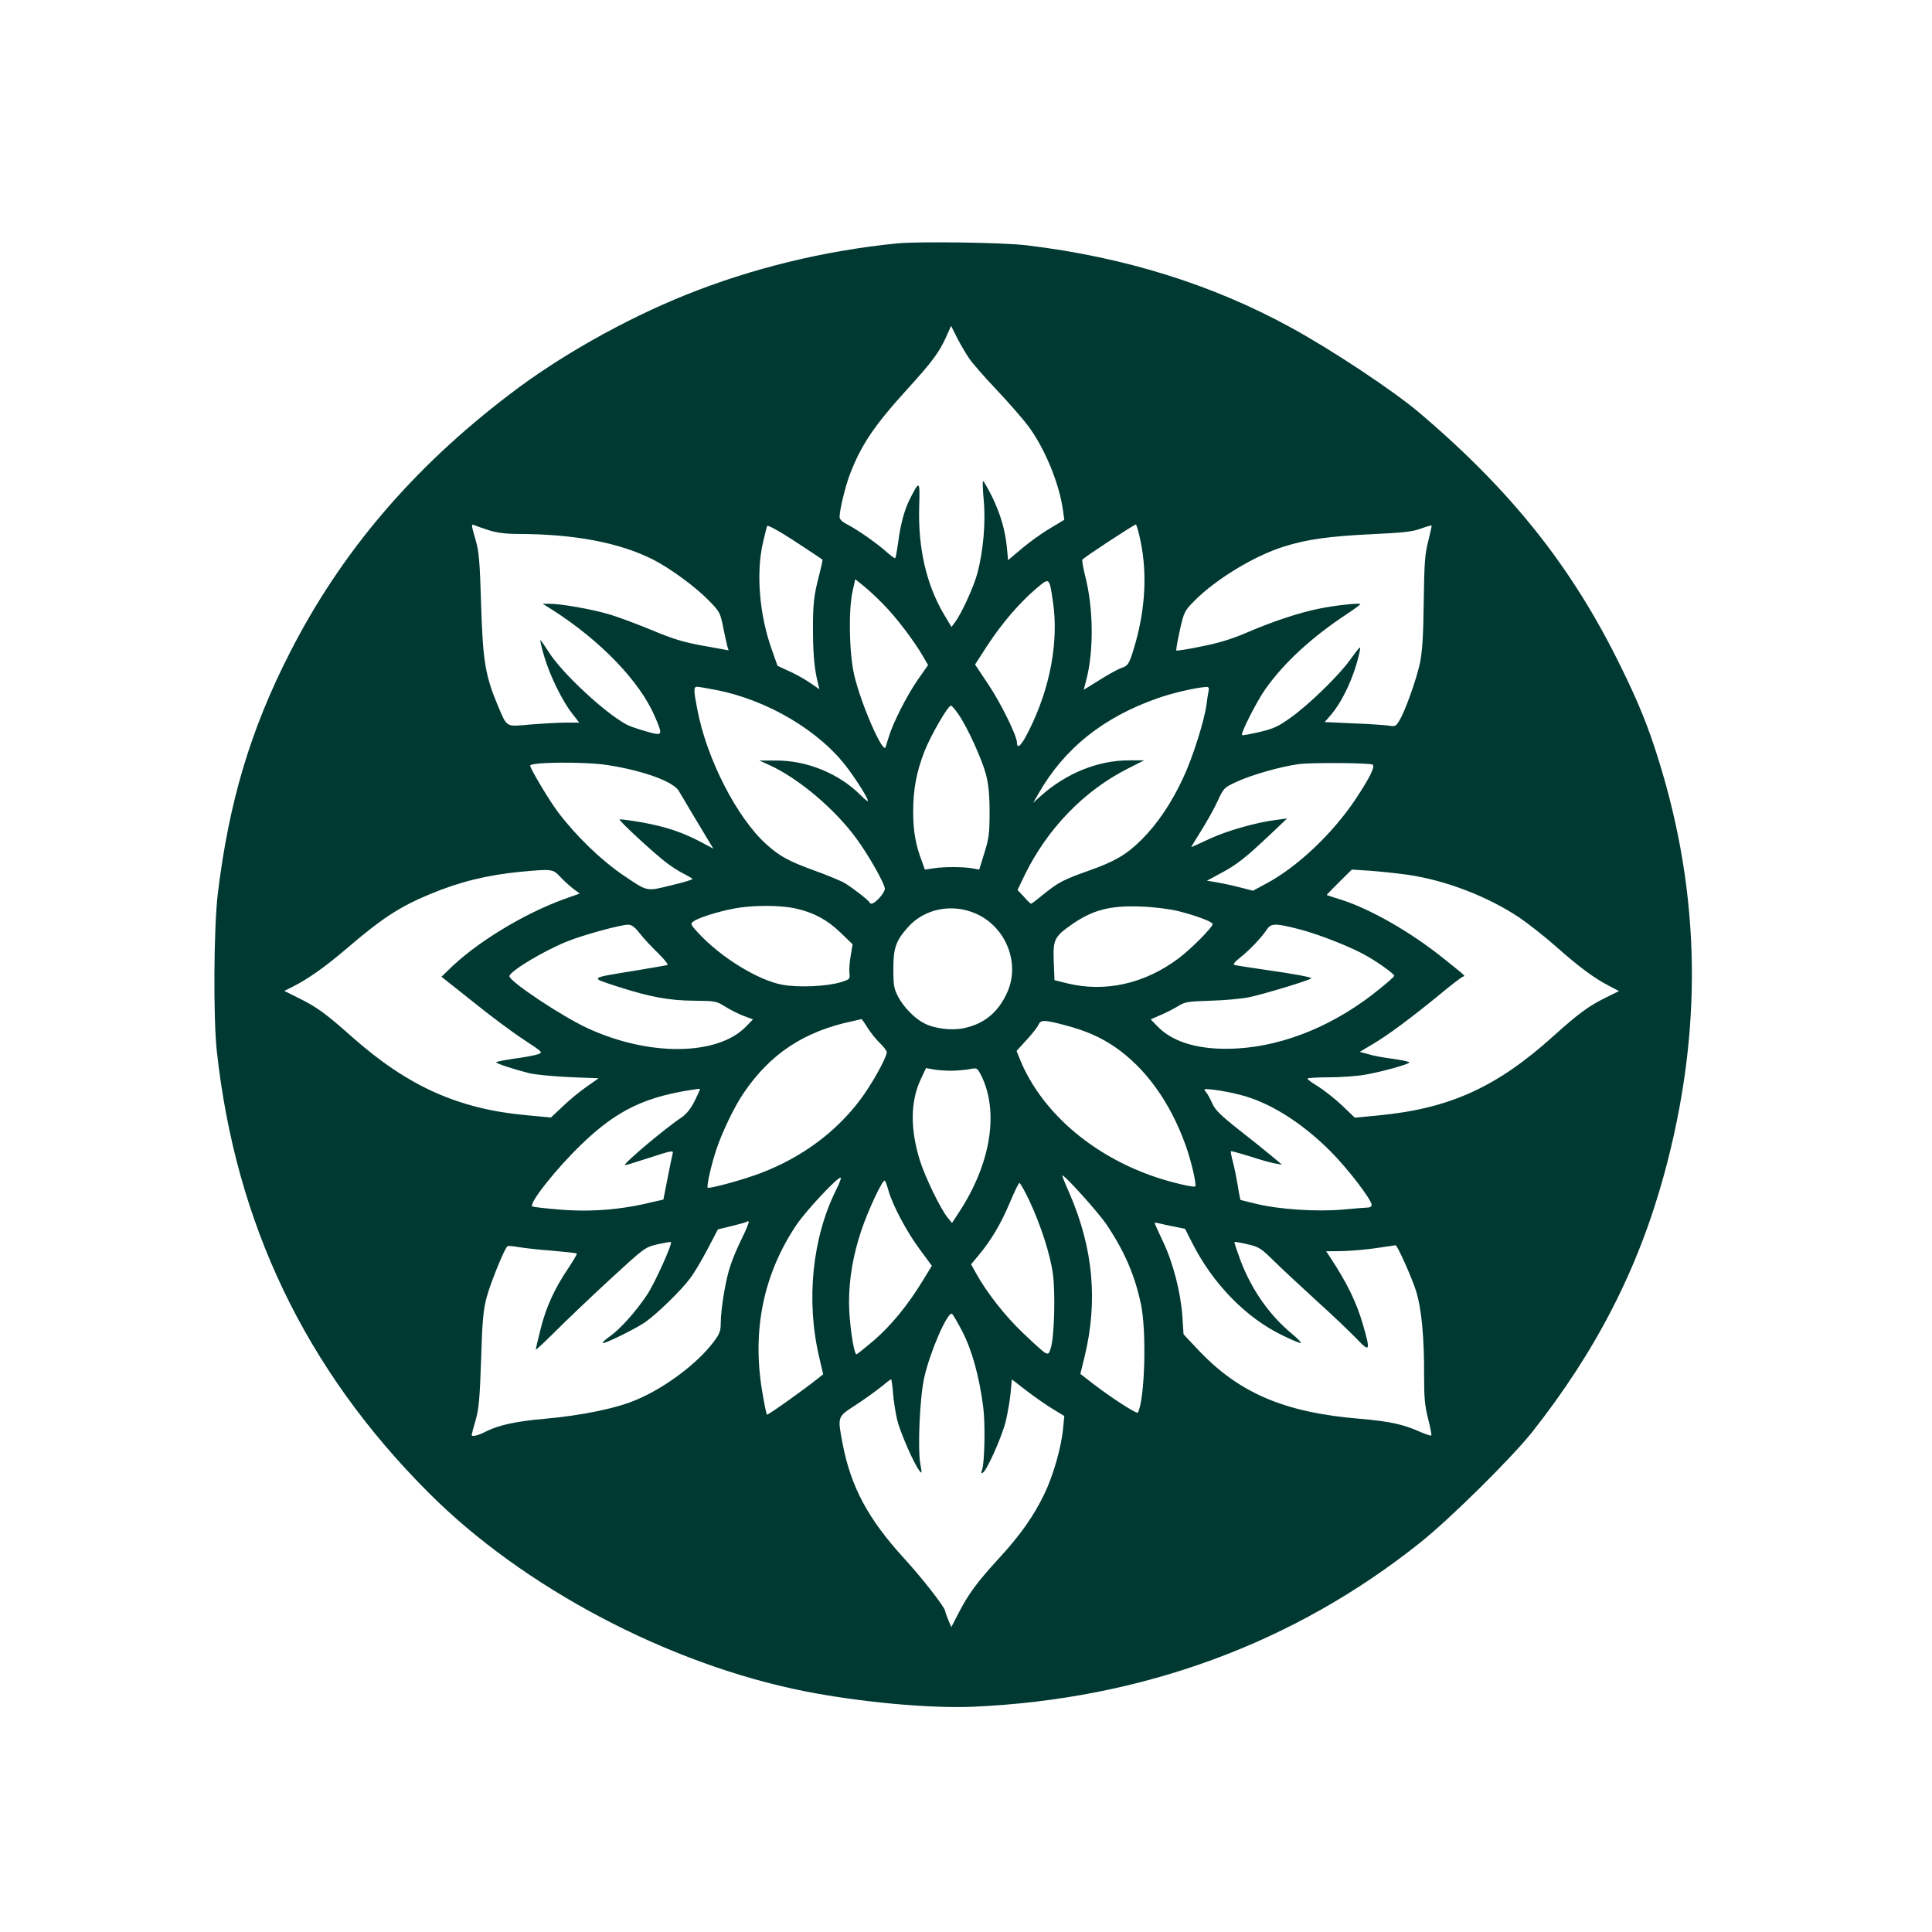 <?xml version="1.0" standalone="no"?>
<!DOCTYPE svg PUBLIC "-//W3C//DTD SVG 20010904//EN"
 "http://www.w3.org/TR/2001/REC-SVG-20010904/DTD/svg10.dtd">
<svg version="1.0" xmlns="http://www.w3.org/2000/svg"
 width="1024pt" height="1024pt" viewBox="0 0 1024 1024"
 preserveAspectRatio="xMidYMid meet">

<g transform="translate(0,1024) scale(0.1,-0.1)"
fill="#003932" stroke="none">
<path d="M4755 8950 c-389 -39 -770 -132 -1123 -274 -324 -131 -669 -325 -932
-527 -515 -392 -894 -839 -1164 -1369 -209 -409 -323 -792 -382 -1280 -21
-177 -24 -654 -5 -830 100 -916 469 -1687 1121 -2340 502 -504 1271 -910 1995
-1054 295 -58 662 -92 895 -82 895 40 1700 336 2370 872 159 127 484 449 591
584 339 430 562 864 699 1365 206 754 196 1478 -30 2200 -54 174 -107 305
-202 497 -257 524 -578 927 -1067 1342 -139 117 -458 329 -679 450 -418 229
-884 374 -1402 436 -124 15 -569 21 -685 10z m382 -610 c17 -25 83 -101 147
-168 64 -68 138 -153 165 -189 89 -119 166 -307 185 -448 l7 -50 -78 -47 c-43
-25 -110 -74 -149 -107 l-71 -60 -6 64 c-9 95 -34 180 -79 273 -23 45 -44 82
-47 82 -4 0 -2 -46 3 -102 11 -120 -3 -272 -34 -388 -21 -75 -84 -213 -119
-259 l-18 -24 -44 74 c-90 155 -134 348 -127 567 4 136 2 138 -48 40 -30 -58
-52 -139 -64 -237 -6 -41 -12 -76 -15 -79 -2 -3 -21 11 -42 29 -51 47 -159
122 -210 148 -28 14 -43 28 -43 41 0 36 29 158 54 224 60 158 129 260 309 458
126 138 167 193 203 275 l25 56 32 -64 c18 -35 47 -84 64 -109z m-2544 -911
c41 -13 89 -19 155 -19 299 -1 534 -46 712 -135 92 -47 225 -144 296 -217 59
-60 62 -67 77 -143 9 -44 19 -89 22 -101 l7 -21 -133 24 c-106 19 -161 36
-274 83 -77 32 -181 71 -230 85 -92 27 -253 55 -314 55 l-35 0 48 -30 c258
-164 467 -381 547 -568 44 -103 43 -104 -48 -78 -43 12 -88 28 -101 35 -119
64 -348 278 -416 389 -22 34 -41 61 -42 59 -2 -2 7 -42 21 -88 31 -104 96
-235 147 -300 l38 -49 -72 0 c-40 0 -124 -5 -187 -10 -132 -12 -122 -18 -172
99 -67 160 -80 239 -89 536 -7 229 -11 281 -29 342 -25 88 -25 87 -3 78 9 -4
43 -16 75 -26z m1687 -102 c41 -27 77 -51 79 -53 2 -2 -6 -38 -17 -81 -29
-110 -34 -157 -33 -307 1 -121 8 -196 27 -270 l7 -29 -47 32 c-25 18 -75 46
-110 62 l-65 30 -29 82 c-67 186 -86 408 -48 572 10 44 20 83 22 87 5 8 90
-42 214 -125z m1766 41 c34 -167 24 -350 -27 -533 -32 -112 -38 -123 -74 -135
-19 -6 -71 -35 -117 -64 l-84 -52 13 50 c41 155 39 383 -6 556 -10 41 -17 79
-14 84 7 11 274 186 283 186 4 0 16 -42 26 -92z m1524 4 c-18 -69 -21 -116
-24 -324 -2 -183 -8 -263 -20 -323 -20 -90 -78 -253 -109 -304 -18 -30 -23
-33 -56 -27 -20 3 -104 9 -188 12 l-152 7 28 32 c67 76 129 211 156 335 9 41
9 42 -49 -37 -63 -87 -218 -237 -313 -305 -68 -49 -92 -60 -168 -78 -48 -11
-90 -19 -92 -16 -9 8 79 181 124 244 99 140 245 274 431 397 39 26 72 50 72
53 0 8 -136 -7 -219 -24 -107 -22 -240 -66 -376 -124 -83 -36 -154 -58 -246
-76 -71 -15 -132 -24 -134 -22 -3 2 6 50 18 106 22 99 25 104 77 157 114 115
319 240 478 289 121 38 240 54 467 65 156 7 212 13 255 29 30 11 56 18 58 17
1 -1 -7 -39 -18 -83z m-2887 -336 c69 -70 161 -192 210 -276 l26 -45 -56 -80
c-56 -81 -130 -226 -152 -300 -7 -22 -15 -47 -17 -55 -13 -40 -130 227 -166
380 -27 114 -32 345 -9 447 l14 63 41 -33 c22 -17 72 -63 109 -101z m898 14
c31 -212 -15 -458 -128 -683 -39 -79 -63 -102 -63 -62 0 34 -84 206 -150 305
l-72 108 64 99 c78 119 169 225 256 300 76 64 73 67 93 -67z m-1791 -466 c276
-52 558 -219 705 -419 54 -73 105 -156 105 -170 0 -5 -17 9 -37 29 -115 116
-288 187 -453 185 l-85 0 53 -24 c156 -71 349 -235 463 -392 65 -89 149 -238
149 -264 0 -9 -13 -31 -29 -48 -29 -31 -46 -38 -53 -23 -5 11 -87 75 -130 101
-20 12 -92 42 -159 66 -140 51 -186 76 -257 140 -156 140 -317 454 -366 715
-20 101 -20 120 -2 120 8 0 51 -7 96 -16z m2616 -6 c-3 -13 -8 -44 -11 -70
-11 -86 -74 -286 -124 -391 -61 -132 -136 -243 -220 -327 -79 -79 -142 -116
-281 -165 -133 -47 -161 -62 -238 -124 -34 -28 -64 -51 -67 -51 -3 0 -20 16
-38 37 l-34 36 39 81 c120 245 316 447 547 563 l85 43 -79 0 c-165 0 -332 -67
-469 -189 l-40 -36 29 50 c136 238 342 403 630 504 78 28 205 57 258 60 13 1
16 -5 13 -21z m-1326 -124 c47 -67 125 -239 146 -319 13 -50 19 -107 19 -200
0 -114 -4 -140 -28 -217 l-27 -87 -33 6 c-43 9 -151 10 -208 1 l-47 -7 -15 42
c-34 88 -47 163 -47 263 0 119 17 212 60 322 31 80 124 242 140 242 5 0 23
-21 40 -46z m-1860 -269 c188 -29 352 -88 379 -139 15 -26 118 -199 163 -273
l19 -31 -64 34 c-100 53 -187 82 -313 105 -64 11 -118 18 -120 16 -6 -6 184
-181 250 -231 28 -21 70 -48 94 -59 23 -12 42 -23 42 -26 0 -4 -52 -19 -115
-34 -131 -32 -121 -34 -250 53 -118 80 -250 207 -347 335 -44 58 -148 231
-148 247 0 19 288 22 410 3z m4056 2 c13 -12 -19 -74 -92 -184 -122 -183 -311
-361 -476 -448 l-67 -36 -78 20 c-43 11 -98 22 -122 26 l-44 7 59 32 c101 53
141 85 288 224 l78 74 -53 -7 c-108 -13 -266 -58 -358 -101 -51 -24 -95 -44
-97 -44 -1 0 22 39 53 88 30 48 70 119 87 157 32 69 34 71 102 102 77 36 232
80 327 93 66 9 384 7 393 -3z m-4306 -595 c19 -20 50 -49 69 -63 l34 -25 -79
-28 c-220 -79 -477 -236 -621 -381 l-33 -32 165 -131 c90 -73 211 -163 269
-201 105 -69 105 -69 76 -79 -16 -6 -72 -16 -125 -23 -52 -8 -95 -16 -95 -19
0 -7 88 -36 175 -58 33 -8 129 -17 214 -21 l154 -6 -64 -45 c-35 -24 -92 -71
-126 -104 l-63 -59 -128 12 c-363 33 -630 153 -927 416 -142 126 -185 157
-284 206 l-74 37 44 22 c85 43 175 107 294 209 180 154 275 216 432 281 157
66 305 102 478 119 171 16 175 16 215 -27z m4488 12 c203 -29 425 -114 596
-228 44 -30 131 -98 191 -151 124 -110 205 -170 283 -210 l53 -28 -75 -37
c-87 -43 -143 -85 -271 -200 -302 -273 -552 -386 -930 -422 l-124 -12 -69 66
c-38 36 -95 80 -125 99 -31 19 -57 37 -57 42 0 4 51 7 113 7 61 0 148 6 193
14 91 16 234 56 234 65 0 4 -39 12 -87 19 -49 6 -108 17 -132 25 l-44 12 64
38 c81 47 206 140 354 261 62 52 120 96 127 99 16 5 25 -4 -102 98 -173 139
-388 262 -544 311 -39 12 -72 23 -74 24 -1 1 28 31 65 68 l68 67 95 -6 c52 -4
141 -13 198 -21z m-3246 -178 c98 -21 173 -61 244 -130 l63 -61 -10 -60 c-6
-33 -9 -75 -7 -93 4 -31 2 -33 -46 -48 -74 -22 -218 -29 -306 -14 -128 22
-328 144 -449 275 -41 45 -43 49 -26 61 26 20 136 54 218 69 97 18 237 18 319
1z m2033 -15 c95 -24 178 -55 182 -68 5 -13 -115 -134 -181 -183 -179 -134
-388 -181 -589 -132 l-68 17 -4 99 c-4 116 3 131 94 195 113 79 206 103 371
96 65 -2 150 -13 195 -24z m-1069 -15 c158 -72 232 -264 162 -417 -48 -106
-123 -167 -232 -189 -64 -13 -154 -2 -209 27 -49 25 -107 85 -135 137 -24 45
-27 62 -27 151 0 110 13 148 76 219 88 101 238 130 365 72z m-1786 -102 c19
-25 63 -72 97 -105 34 -33 57 -62 50 -64 -7 -2 -84 -15 -173 -30 -245 -40
-240 -35 -94 -83 174 -56 275 -75 410 -76 111 -1 117 -2 165 -32 28 -17 72
-40 98 -49 l48 -18 -38 -39 c-151 -154 -513 -158 -838 -8 -135 62 -415 248
-415 276 0 25 182 135 308 185 84 34 282 88 322 88 18 0 35 -13 60 -45z m3492
22 c107 -27 287 -98 368 -146 65 -38 139 -92 140 -102 0 -4 -34 -34 -76 -68
-232 -190 -500 -302 -756 -317 -192 -11 -337 29 -421 115 l-38 39 52 23 c29
12 71 34 93 47 36 23 51 25 171 29 72 2 166 10 208 19 76 16 327 92 327 100 0
6 -90 23 -245 45 -82 12 -156 23 -163 26 -9 2 5 19 35 42 51 41 110 104 138
146 22 33 45 33 167 2z m-2284 -523 c17 -27 47 -64 66 -82 20 -19 36 -41 36
-48 0 -28 -81 -173 -140 -251 -129 -172 -310 -306 -524 -388 -89 -35 -277 -86
-285 -79 -7 7 19 123 46 203 30 91 97 230 144 298 142 210 322 328 579 382 25
6 46 10 46 11 1 1 16 -20 32 -46z m1048 13 c112 -30 185 -62 263 -115 162
-111 293 -292 375 -521 30 -82 59 -210 51 -218 -8 -8 -147 26 -230 56 -327
116 -585 343 -697 612 l-20 50 52 57 c29 31 57 67 63 80 13 29 30 29 143 -1z
m-606 -241 c30 0 74 4 97 8 41 8 42 8 62 -30 97 -191 54 -466 -112 -722 l-41
-63 -23 28 c-39 48 -119 214 -147 302 -52 166 -51 313 3 429 l29 62 39 -7 c21
-4 63 -7 93 -7z m-1330 -99 c0 -2 -13 -31 -29 -63 -20 -40 -43 -68 -69 -86
-84 -55 -308 -244 -300 -252 2 -2 61 16 131 39 119 39 128 40 122 21 -3 -11
-15 -70 -27 -131 l-22 -112 -66 -15 c-165 -40 -326 -52 -495 -37 -71 6 -132
13 -134 16 -18 17 128 201 261 329 192 185 343 256 621 294 4 1 7 -1 7 -3z
m2860 -28 c157 -39 326 -145 480 -298 93 -93 220 -259 220 -286 0 -8 -8 -14
-17 -14 -10 0 -72 -5 -137 -11 -141 -12 -338 1 -460 31 -43 11 -80 20 -81 20
-1 0 -8 33 -14 73 -7 41 -18 98 -26 127 -8 30 -13 56 -11 58 3 2 46 -10 98
-26 51 -17 111 -34 133 -38 l40 -7 -55 46 c-30 25 -109 89 -176 141 -95 75
-124 104 -139 138 -10 24 -25 51 -34 61 -14 17 -11 17 45 11 32 -4 93 -15 134
-26z m-701 -694 c93 -141 145 -262 178 -415 31 -145 21 -506 -16 -576 -5 -11
-172 99 -271 179 l-34 26 22 89 c72 296 47 575 -79 867 -22 49 -39 92 -39 95
1 17 195 -198 239 -265z m-1437 190 c-127 -254 -161 -587 -90 -888 l21 -90
-29 -23 c-75 -60 -265 -195 -269 -191 -3 2 -14 57 -25 122 -55 323 6 622 180
882 52 78 225 262 236 252 3 -4 -8 -32 -24 -64z m277 -4 c21 -76 98 -221 166
-312 l64 -87 -52 -85 c-76 -124 -165 -233 -257 -312 -45 -38 -85 -70 -90 -72
-14 -5 -40 171 -40 274 0 127 21 249 65 382 38 112 115 276 125 264 4 -4 12
-27 19 -52z m746 -52 c61 -130 112 -287 126 -393 13 -100 7 -327 -11 -388 -10
-33 -13 -36 -31 -27 -11 6 -64 54 -118 106 -95 90 -193 216 -248 316 l-26 47
40 48 c67 80 119 169 165 278 24 58 47 105 51 105 5 0 28 -42 52 -92z m-1522
-200 c-23 -46 -51 -112 -62 -147 -25 -72 -51 -231 -51 -305 0 -42 -6 -57 -42
-104 -85 -110 -247 -232 -393 -296 -108 -49 -297 -88 -500 -106 -149 -13 -240
-33 -307 -66 -44 -23 -78 -31 -78 -19 0 3 9 38 21 78 17 60 22 114 29 322 6
204 12 264 29 328 21 78 96 263 111 272 4 3 31 0 60 -5 29 -5 109 -14 177 -19
69 -6 127 -12 130 -15 3 -2 -19 -39 -47 -81 -72 -107 -116 -204 -145 -320 -14
-55 -25 -103 -25 -108 0 -4 46 39 103 96 56 56 186 180 289 275 185 170 186
171 253 187 38 8 69 14 71 12 9 -9 -87 -222 -128 -282 -58 -87 -143 -182 -197
-219 -23 -16 -39 -31 -36 -34 7 -7 167 72 223 109 62 43 194 171 240 234 21
27 62 97 92 154 l55 105 74 18 c41 10 77 20 79 23 3 3 8 3 10 0 3 -3 -13 -42
-35 -87z m2290 61 l58 -12 36 -71 c110 -219 286 -400 481 -494 51 -25 95 -43
97 -40 3 3 -19 25 -48 49 -118 98 -212 231 -272 388 -19 52 -34 96 -32 98 2 2
34 -3 70 -12 61 -14 71 -21 144 -93 43 -42 144 -136 223 -208 80 -72 173 -161
208 -197 73 -77 77 -70 37 69 -36 124 -84 222 -178 365 l-18 27 84 1 c46 1
128 8 182 16 54 8 100 15 102 15 9 0 84 -167 107 -238 31 -98 45 -250 44 -457
0 -114 4 -156 21 -224 12 -46 20 -86 17 -89 -3 -3 -32 7 -64 21 -85 38 -160
54 -312 67 -401 33 -641 135 -858 364 l-79 84 -6 94 c-9 128 -49 284 -102 396
-25 52 -45 97 -45 100 0 2 10 2 23 -2 12 -3 48 -11 80 -17z m-1122 -557 c51
-99 89 -237 110 -397 12 -91 8 -303 -7 -339 -5 -14 -4 -17 6 -11 21 13 99 187
120 269 10 42 22 109 26 150 l7 75 83 -64 c45 -34 108 -78 139 -96 l56 -34 -6
-62 c-9 -102 -52 -252 -100 -352 -56 -116 -128 -219 -241 -341 -114 -125 -159
-185 -210 -283 l-42 -81 -16 38 c-9 21 -16 42 -16 46 0 19 -120 173 -216 278
-194 212 -285 382 -329 615 -26 139 -27 137 67 198 45 29 106 73 135 96 29 24
54 43 56 43 2 0 7 -33 10 -72 3 -40 13 -104 22 -143 17 -69 88 -231 118 -270
14 -18 14 -15 5 35 -15 82 -3 357 21 460 30 134 121 344 146 337 5 -2 30 -45
56 -95z"/>
</g>
</svg>
